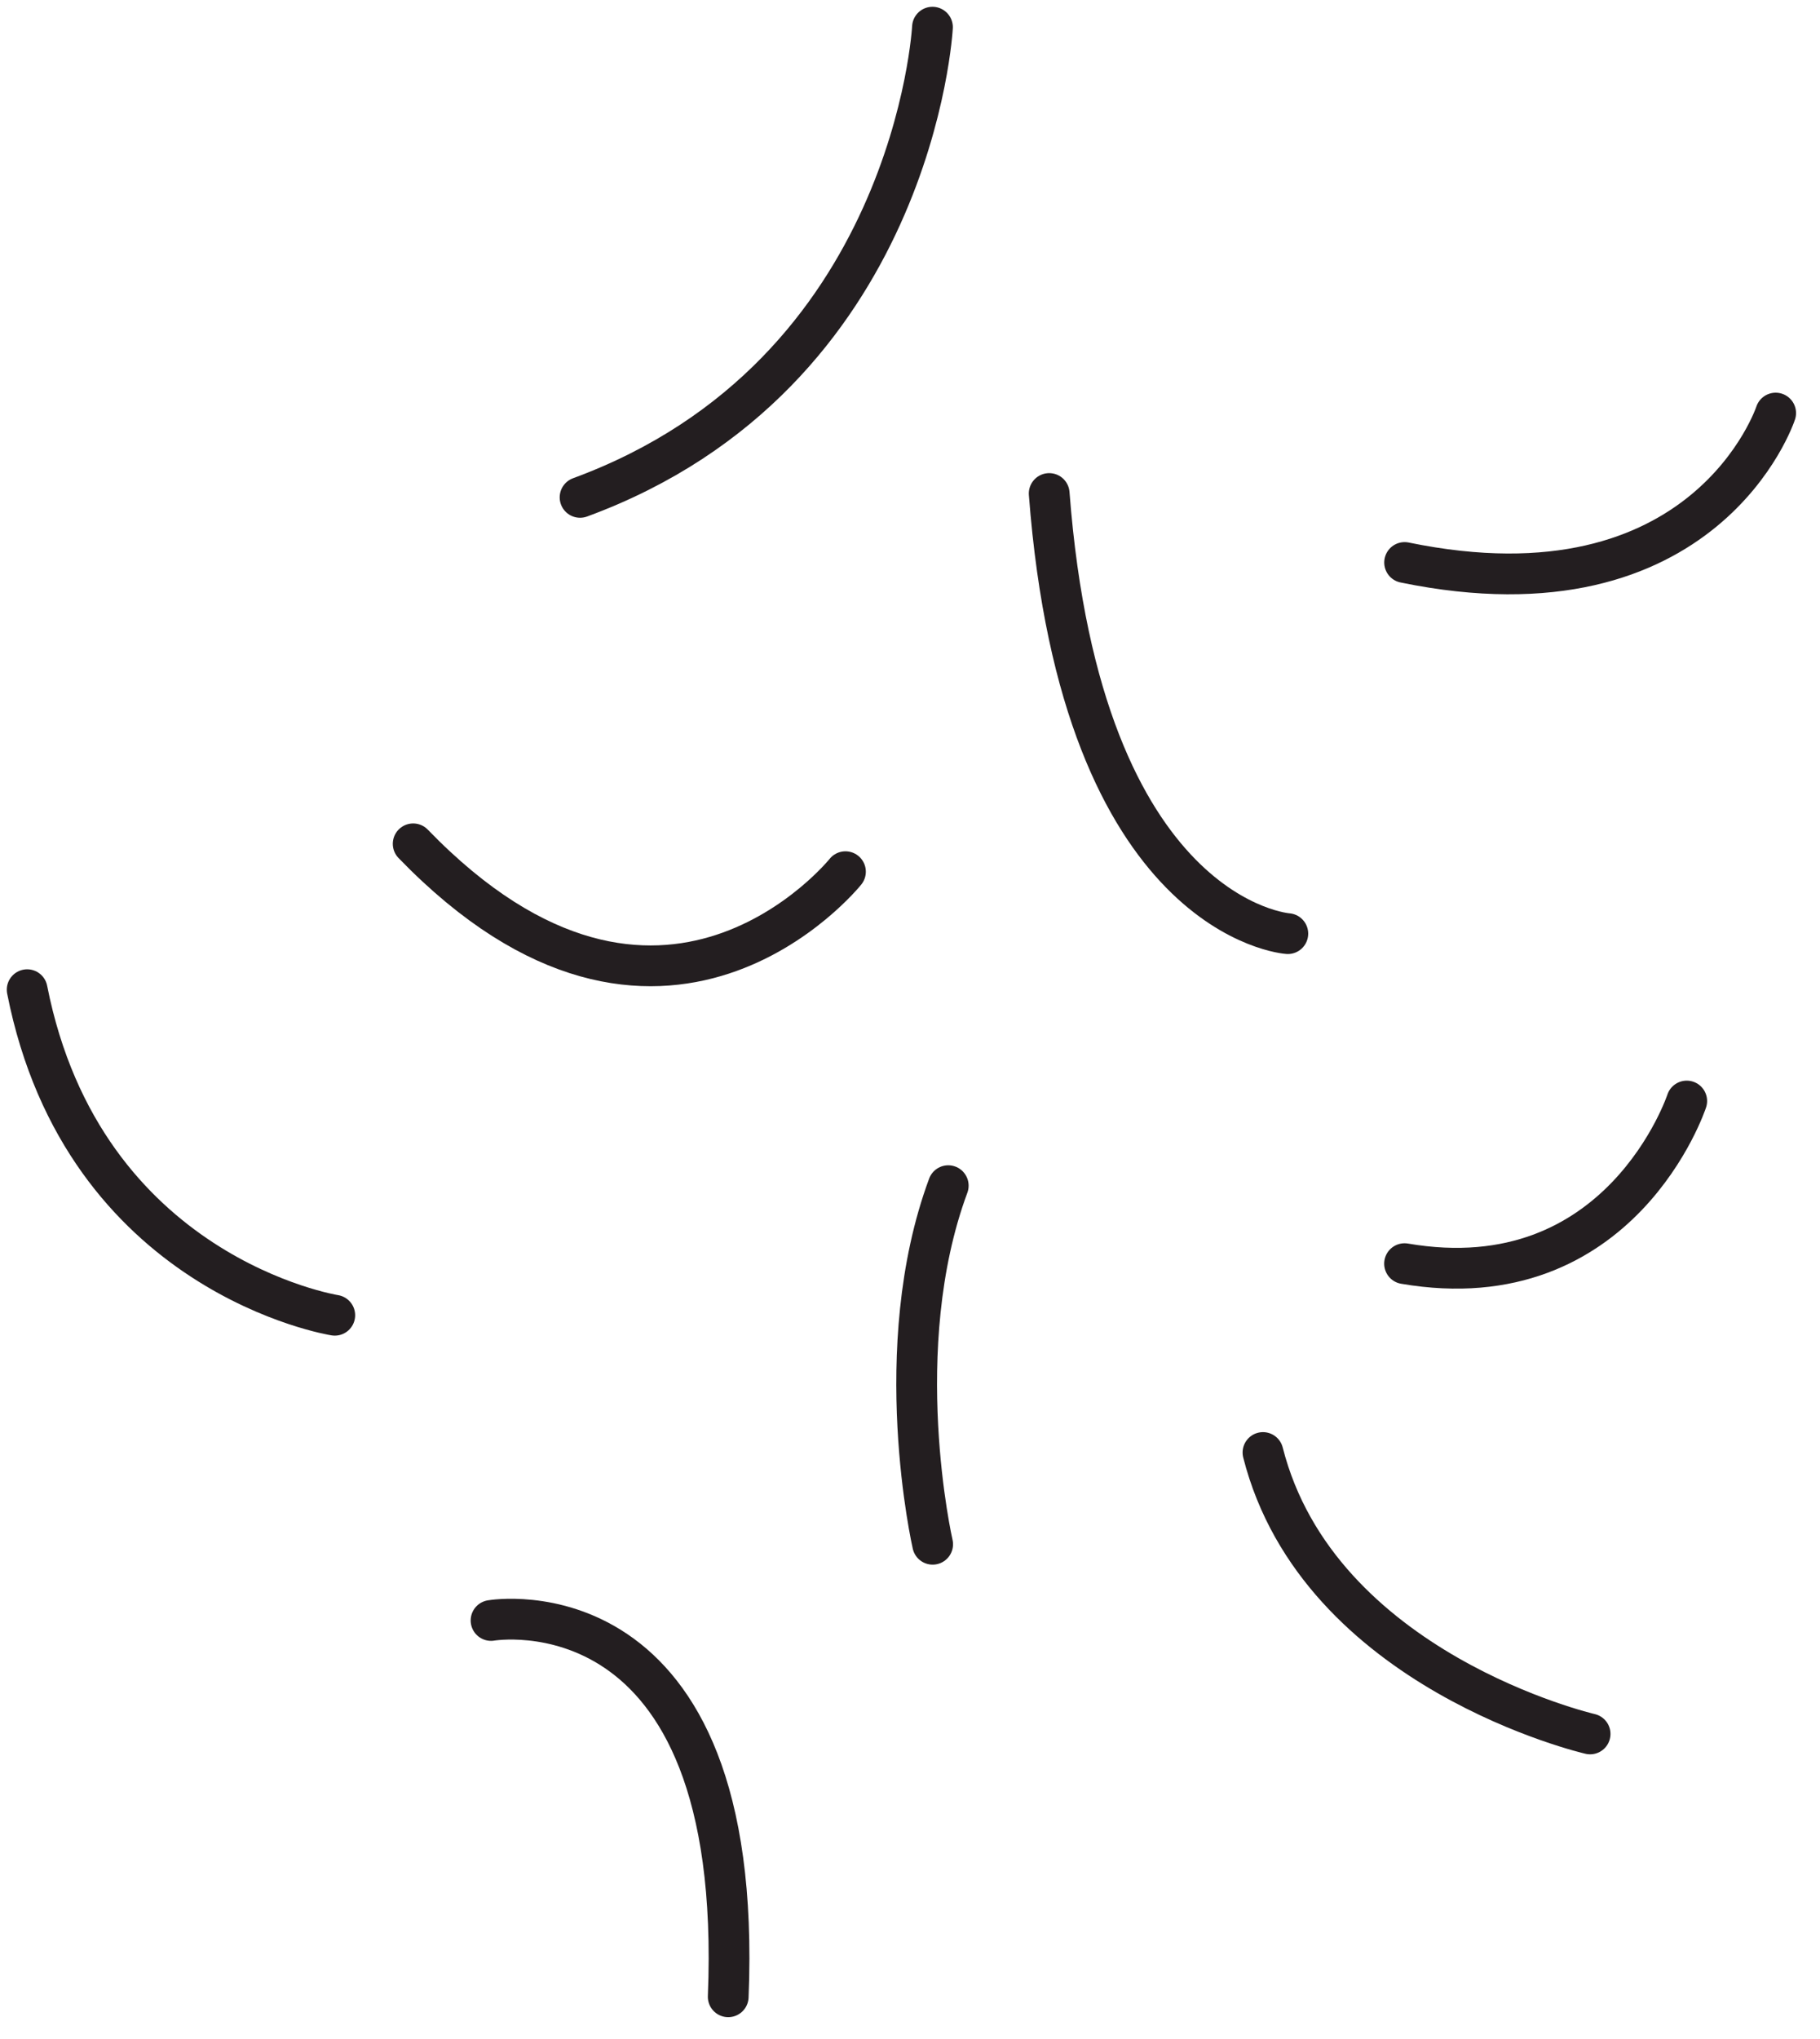 <svg width="67" height="75" viewBox="0 0 67 75" fill="none" xmlns="http://www.w3.org/2000/svg">
<path d="M34.327 1C34.327 1 33.656 13.778 21.354 18.298" stroke="#231E20" stroke-width="1.5" stroke-linecap="round" stroke-linejoin="round"/>
<path d="M47.409 34.348C47.409 34.348 39.82 33.837 38.624 18.156" stroke="#231E20" stroke-width="1.5" stroke-linecap="round" stroke-linejoin="round"/>
<path d="M62.094 40.506C62.094 40.506 59.673 47.854 51.706 46.489" stroke="#231E20" stroke-width="1.5" stroke-linecap="round" stroke-linejoin="round"/>
<path d="M58.537 63.79C58.537 63.79 48.541 61.485 46.494 53.437" stroke="#231E20" stroke-width="1.5" stroke-linecap="round" stroke-linejoin="round"/>
<path d="M65.368 15.197C65.368 15.197 62.816 22.977 51.708 20.694" stroke="#231E20" stroke-width="1.5" stroke-linecap="round" stroke-linejoin="round"/>
<path d="M34.334 56.812C34.334 56.812 32.684 49.618 34.908 43.62" stroke="#231E20" stroke-width="1.5" stroke-linecap="round" stroke-linejoin="round"/>
<path d="M31.124 32.069C31.124 32.069 24.368 40.506 15.21 31.044" stroke="#231E20" stroke-width="1.5" stroke-linecap="round" stroke-linejoin="round"/>
<path d="M18.077 59.616C18.077 59.616 27.438 58.002 26.808 73.46" stroke="#231E20" stroke-width="1.5" stroke-linecap="round" stroke-linejoin="round"/>
<path d="M12.324 48.387C12.324 48.387 3.075 46.93 1 36.41" stroke="#231E20" stroke-width="1.5" stroke-linecap="round" stroke-linejoin="round"/>
</svg>
